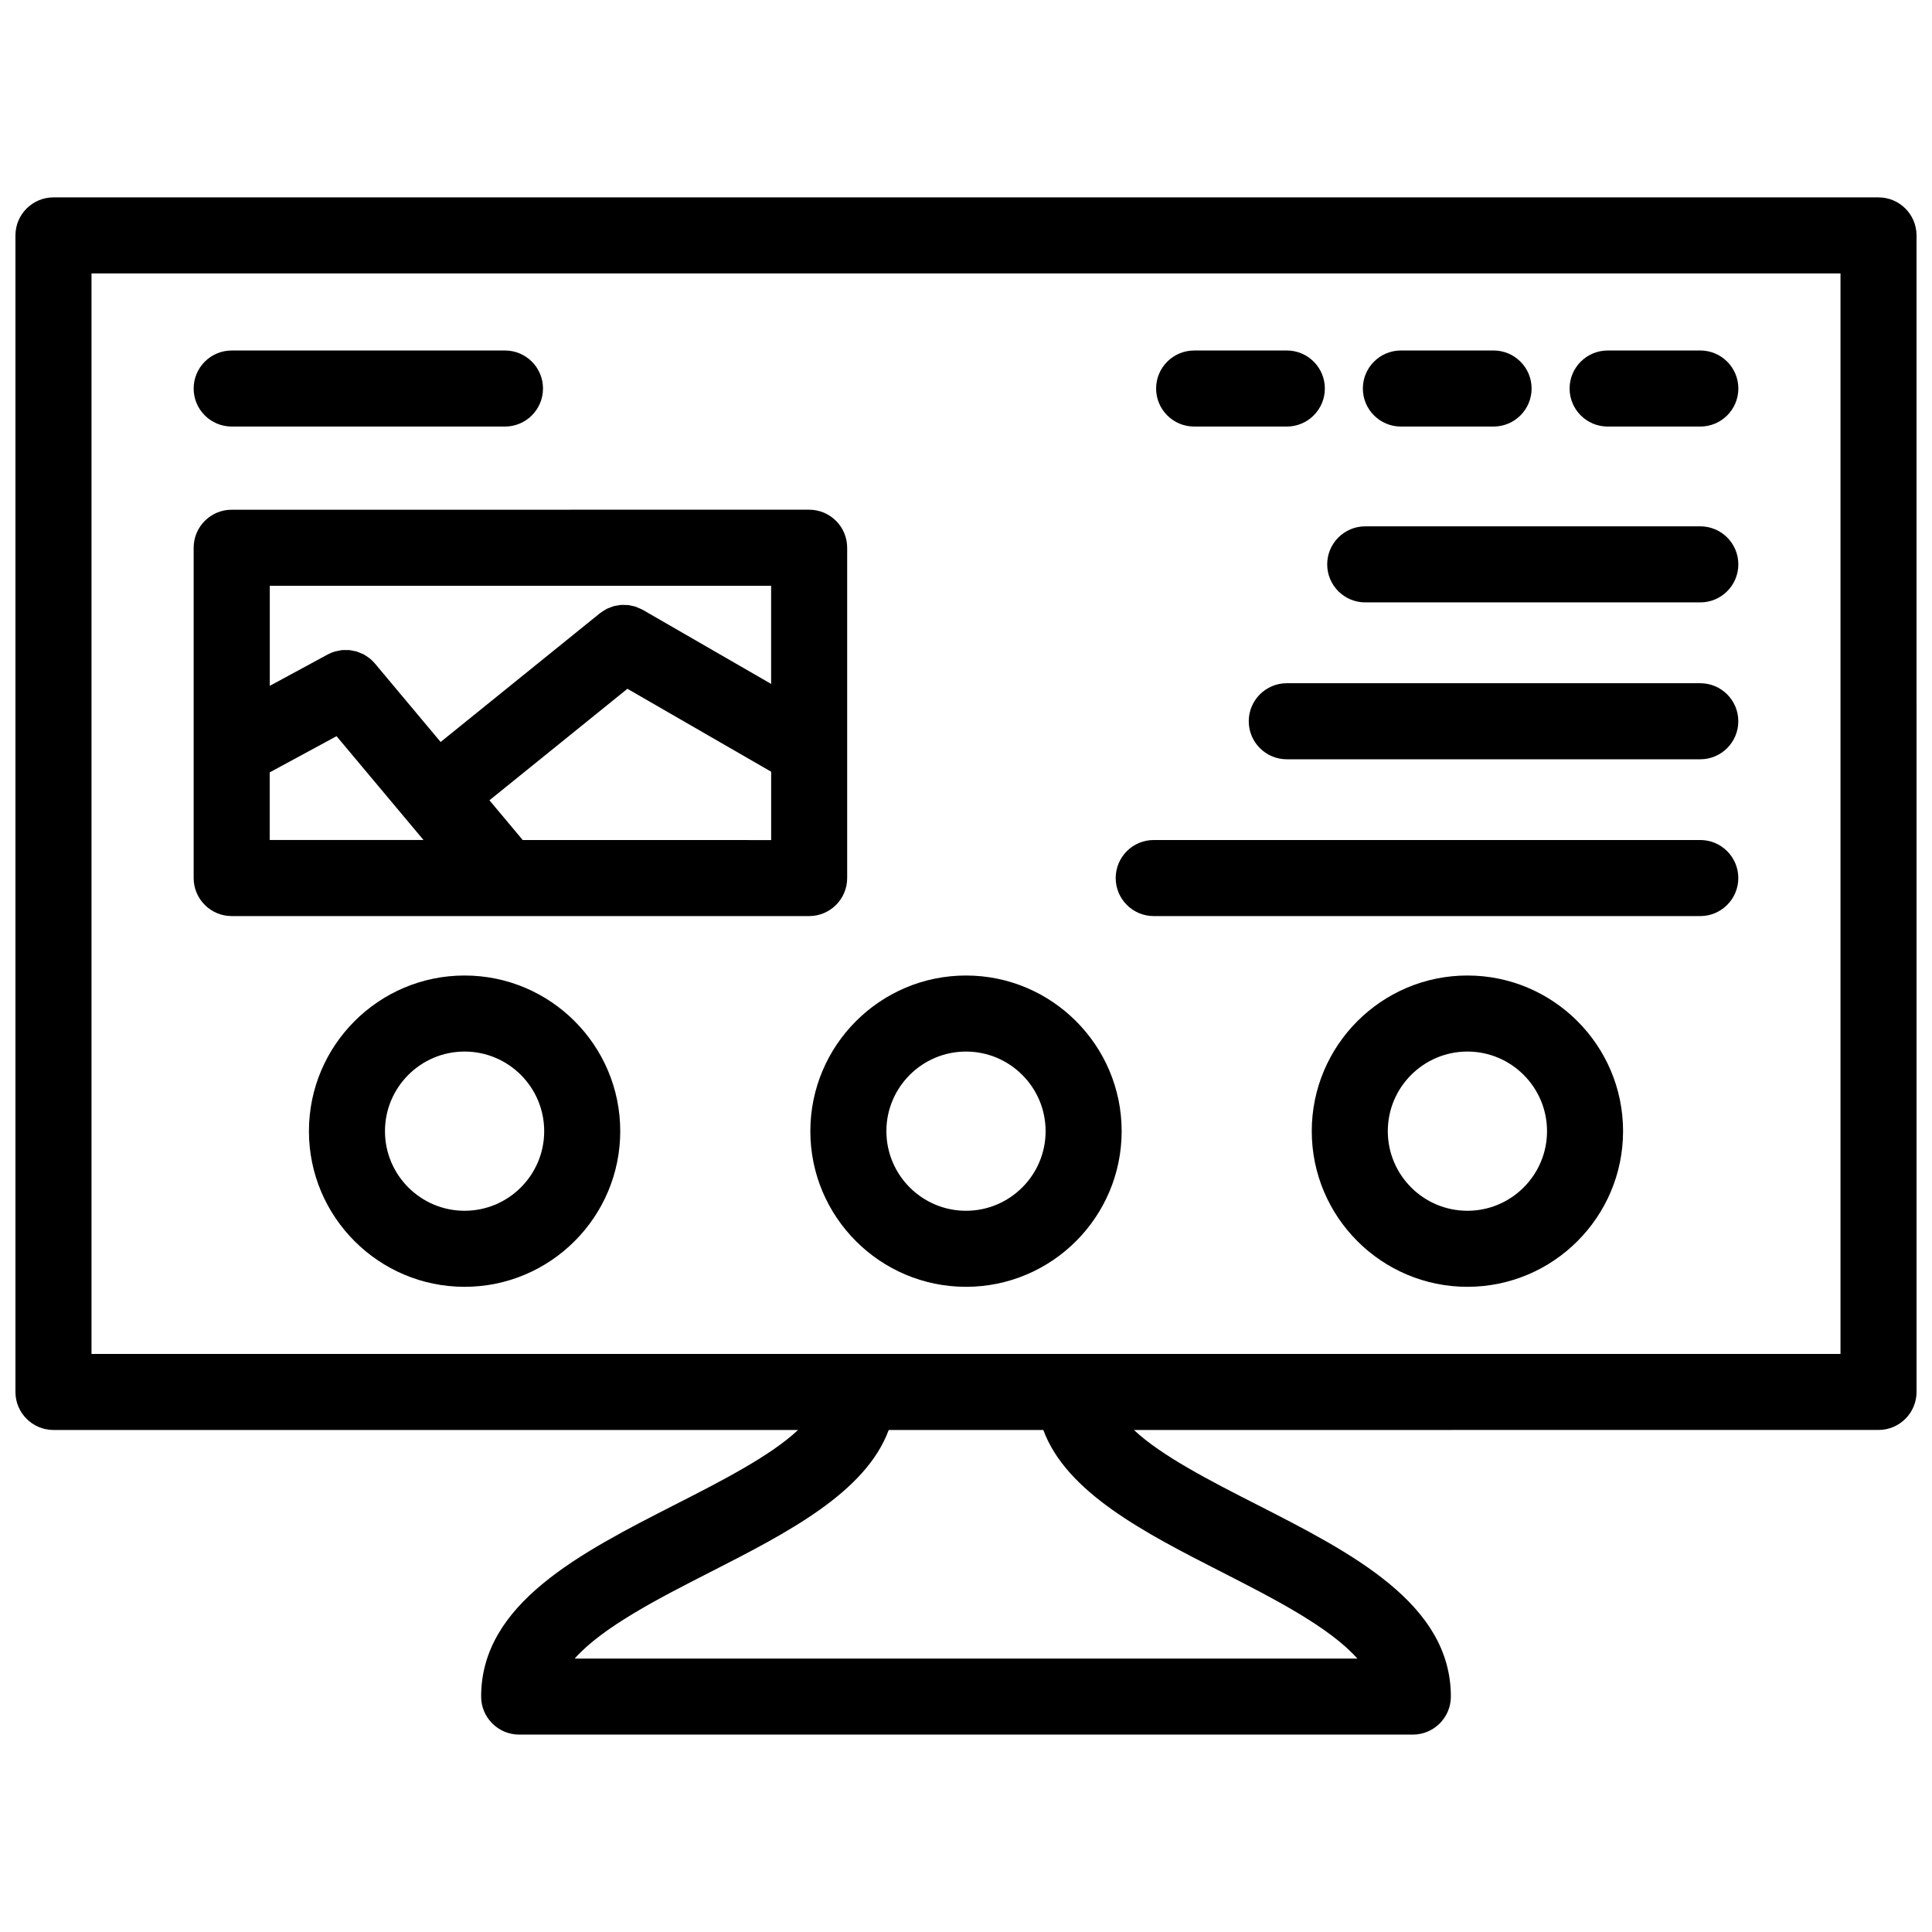 <?xml version="1.0" encoding="UTF-8"?>
<!-- Uploaded to: SVG Repo, www.svgrepo.com, Generator: SVG Repo Mixer Tools -->
<svg width="800px" height="800px" version="1.1" viewBox="144 144 512 512" xmlns="http://www.w3.org/2000/svg">
 <defs>
  <clipPath id="a">
   <path d="m148.09 196h503.81v408h-503.81z"/>
  </clipPath>
 </defs>
 <g clip-path="url(#a)">
  <path d="m641.83 196.31h-483.66c-5.562 0-10.078 4.516-10.078 10.078v306.49c0 5.562 4.516 10.078 10.078 10.078h197.32c-7.273 6.863-20.344 13.543-32.359 19.668-25.383 12.941-51.625 26.336-51.625 50.984 0 5.562 4.516 10.078 10.078 10.078h236.83c5.562 0 10.078-4.516 10.078-10.078 0-24.656-26.242-38.043-51.625-50.984-12.016-6.125-25.086-12.809-32.363-19.668l197.32-0.004c5.562 0 10.078-4.516 10.078-10.078l-0.004-306.49c0-5.559-4.512-10.074-10.074-10.074zm-174.12 364.27c13.688 6.984 28.648 14.637 36.004 22.957h-207.42c7.356-8.316 22.312-15.977 36.004-22.957 20.289-10.348 41.098-21.02 47.223-37.625h40.969c6.117 16.605 26.93 27.277 47.219 37.625zm164.04-57.777h-463.5v-286.34h463.5z"/>
 </g>
 <path d="m205.4 257.04h72.422c5.562 0 10.078-4.516 10.078-10.078s-4.516-10.078-10.078-10.078l-72.422 0.004c-5.562 0-10.078 4.516-10.078 10.078 0 5.559 4.516 10.074 10.078 10.074z"/>
 <path d="m460.46 257.04h24.562c5.562 0 10.078-4.516 10.078-10.078s-4.516-10.078-10.078-10.078l-24.562 0.004c-5.562 0-10.078 4.516-10.078 10.078 0 5.559 4.516 10.074 10.078 10.074z"/>
 <path d="m515.25 257.04h24.562c5.562 0 10.078-4.516 10.078-10.078s-4.516-10.078-10.078-10.078h-24.562c-5.562 0-10.078 4.516-10.078 10.078s4.516 10.078 10.078 10.078z"/>
 <path d="m570.04 257.04h24.562c5.562 0 10.078-4.516 10.078-10.078s-4.516-10.078-10.078-10.078l-24.562 0.004c-5.562 0-10.078 4.516-10.078 10.078 0 5.559 4.516 10.074 10.078 10.074z"/>
 <path d="m205.4 386.77h153.03c5.562 0 10.078-4.516 10.078-10.078v-87.535c0-5.562-4.516-10.078-10.078-10.078l-153.03 0.004c-5.562 0-10.078 4.516-10.078 10.078v87.535c0 5.559 4.516 10.074 10.078 10.074zm10.074-38.082 17.715-9.594 18.359 21.922s0 0.004 0.004 0.004c0.004 0 0.004 0.004 0.004 0.004l4.68 5.586h-40.762zm67.055 17.93-8.82-10.535 36.562-29.547 38.094 21.977v18.113l-65.836-0.004zm65.828-67.383v26.008l-34.008-19.621c-0.039-0.023-0.09-0.035-0.133-0.059-0.344-0.191-0.707-0.332-1.062-0.48-0.262-0.109-0.52-0.242-0.785-0.328-0.289-0.09-0.586-0.133-0.875-0.195-0.348-0.082-0.699-0.176-1.047-0.215-0.238-0.023-0.48-0.004-0.719-0.016-0.406-0.016-0.812-0.047-1.211-0.012-0.258 0.02-0.508 0.09-0.762 0.125-0.379 0.059-0.762 0.105-1.133 0.207-0.262 0.074-0.508 0.195-0.766 0.289-0.359 0.133-0.719 0.246-1.059 0.418-0.223 0.109-0.422 0.266-0.641 0.395-0.359 0.211-0.719 0.422-1.047 0.684-0.039 0.031-0.086 0.051-0.121 0.082l-42.215 34.117-17.398-20.777c-0.441-0.527-0.938-1.008-1.465-1.43-0.074-0.059-0.168-0.102-0.246-0.16-0.441-0.332-0.906-0.645-1.395-0.902-0.238-0.121-0.492-0.195-0.742-0.301-0.352-0.145-0.695-0.312-1.062-0.418-0.258-0.074-0.523-0.102-0.781-0.152-0.371-0.082-0.742-0.176-1.125-0.211-0.246-0.02-0.5 0-0.75 0-0.395-0.004-0.789-0.031-1.184 0.004-0.336 0.035-0.664 0.133-0.996 0.195-0.309 0.066-0.613 0.098-0.918 0.188-0.637 0.195-1.258 0.449-1.855 0.77 0 0-0.004 0-0.004 0.004l-15.352 8.312v-26.52z"/>
 <path d="m505.8 303.64h88.797c5.562 0 10.078-4.516 10.078-10.078s-4.516-10.078-10.078-10.078l-88.797 0.004c-5.562 0-10.078 4.516-10.078 10.078 0.004 5.559 4.519 10.074 10.078 10.074z"/>
 <path d="m594.59 325.06h-109.58c-5.562 0-10.078 4.516-10.078 10.078s4.516 10.078 10.078 10.078h109.58c5.562 0 10.078-4.516 10.078-10.078 0-5.566-4.516-10.078-10.078-10.078z"/>
 <path d="m449.75 386.77h144.84c5.562 0 10.078-4.516 10.078-10.078s-4.516-10.078-10.078-10.078h-144.84c-5.562 0-10.078 4.516-10.078 10.078s4.516 10.078 10.078 10.078z"/>
 <path d="m267.12 402.52c-22.746 0-41.25 18.504-41.25 41.25s18.504 41.25 41.25 41.25c22.746 0 41.25-18.504 41.25-41.25 0.004-22.742-18.5-41.25-41.25-41.25zm0 62.348c-11.633 0-21.098-9.465-21.098-21.098s9.461-21.098 21.098-21.098c11.637 0 21.098 9.465 21.098 21.098 0.004 11.633-9.465 21.098-21.098 21.098z"/>
 <path d="m400 485.02c22.746 0 41.25-18.504 41.25-41.25 0-22.75-18.504-41.25-41.25-41.25s-41.25 18.504-41.25 41.25c-0.004 22.75 18.5 41.25 41.25 41.25zm0-62.344c11.633 0 21.098 9.465 21.098 21.098 0 11.633-9.465 21.094-21.098 21.094s-21.098-9.465-21.098-21.098c-0.004-11.633 9.465-21.094 21.098-21.094z"/>
 <path d="m532.88 402.52c-22.746 0-41.25 18.504-41.25 41.25s18.504 41.25 41.25 41.25 41.25-18.504 41.25-41.25c0-22.742-18.504-41.25-41.25-41.25zm0 62.348c-11.633 0-21.098-9.465-21.098-21.098s9.465-21.098 21.098-21.098c11.633 0 21.098 9.465 21.098 21.098s-9.465 21.098-21.098 21.098z"/>
</svg>